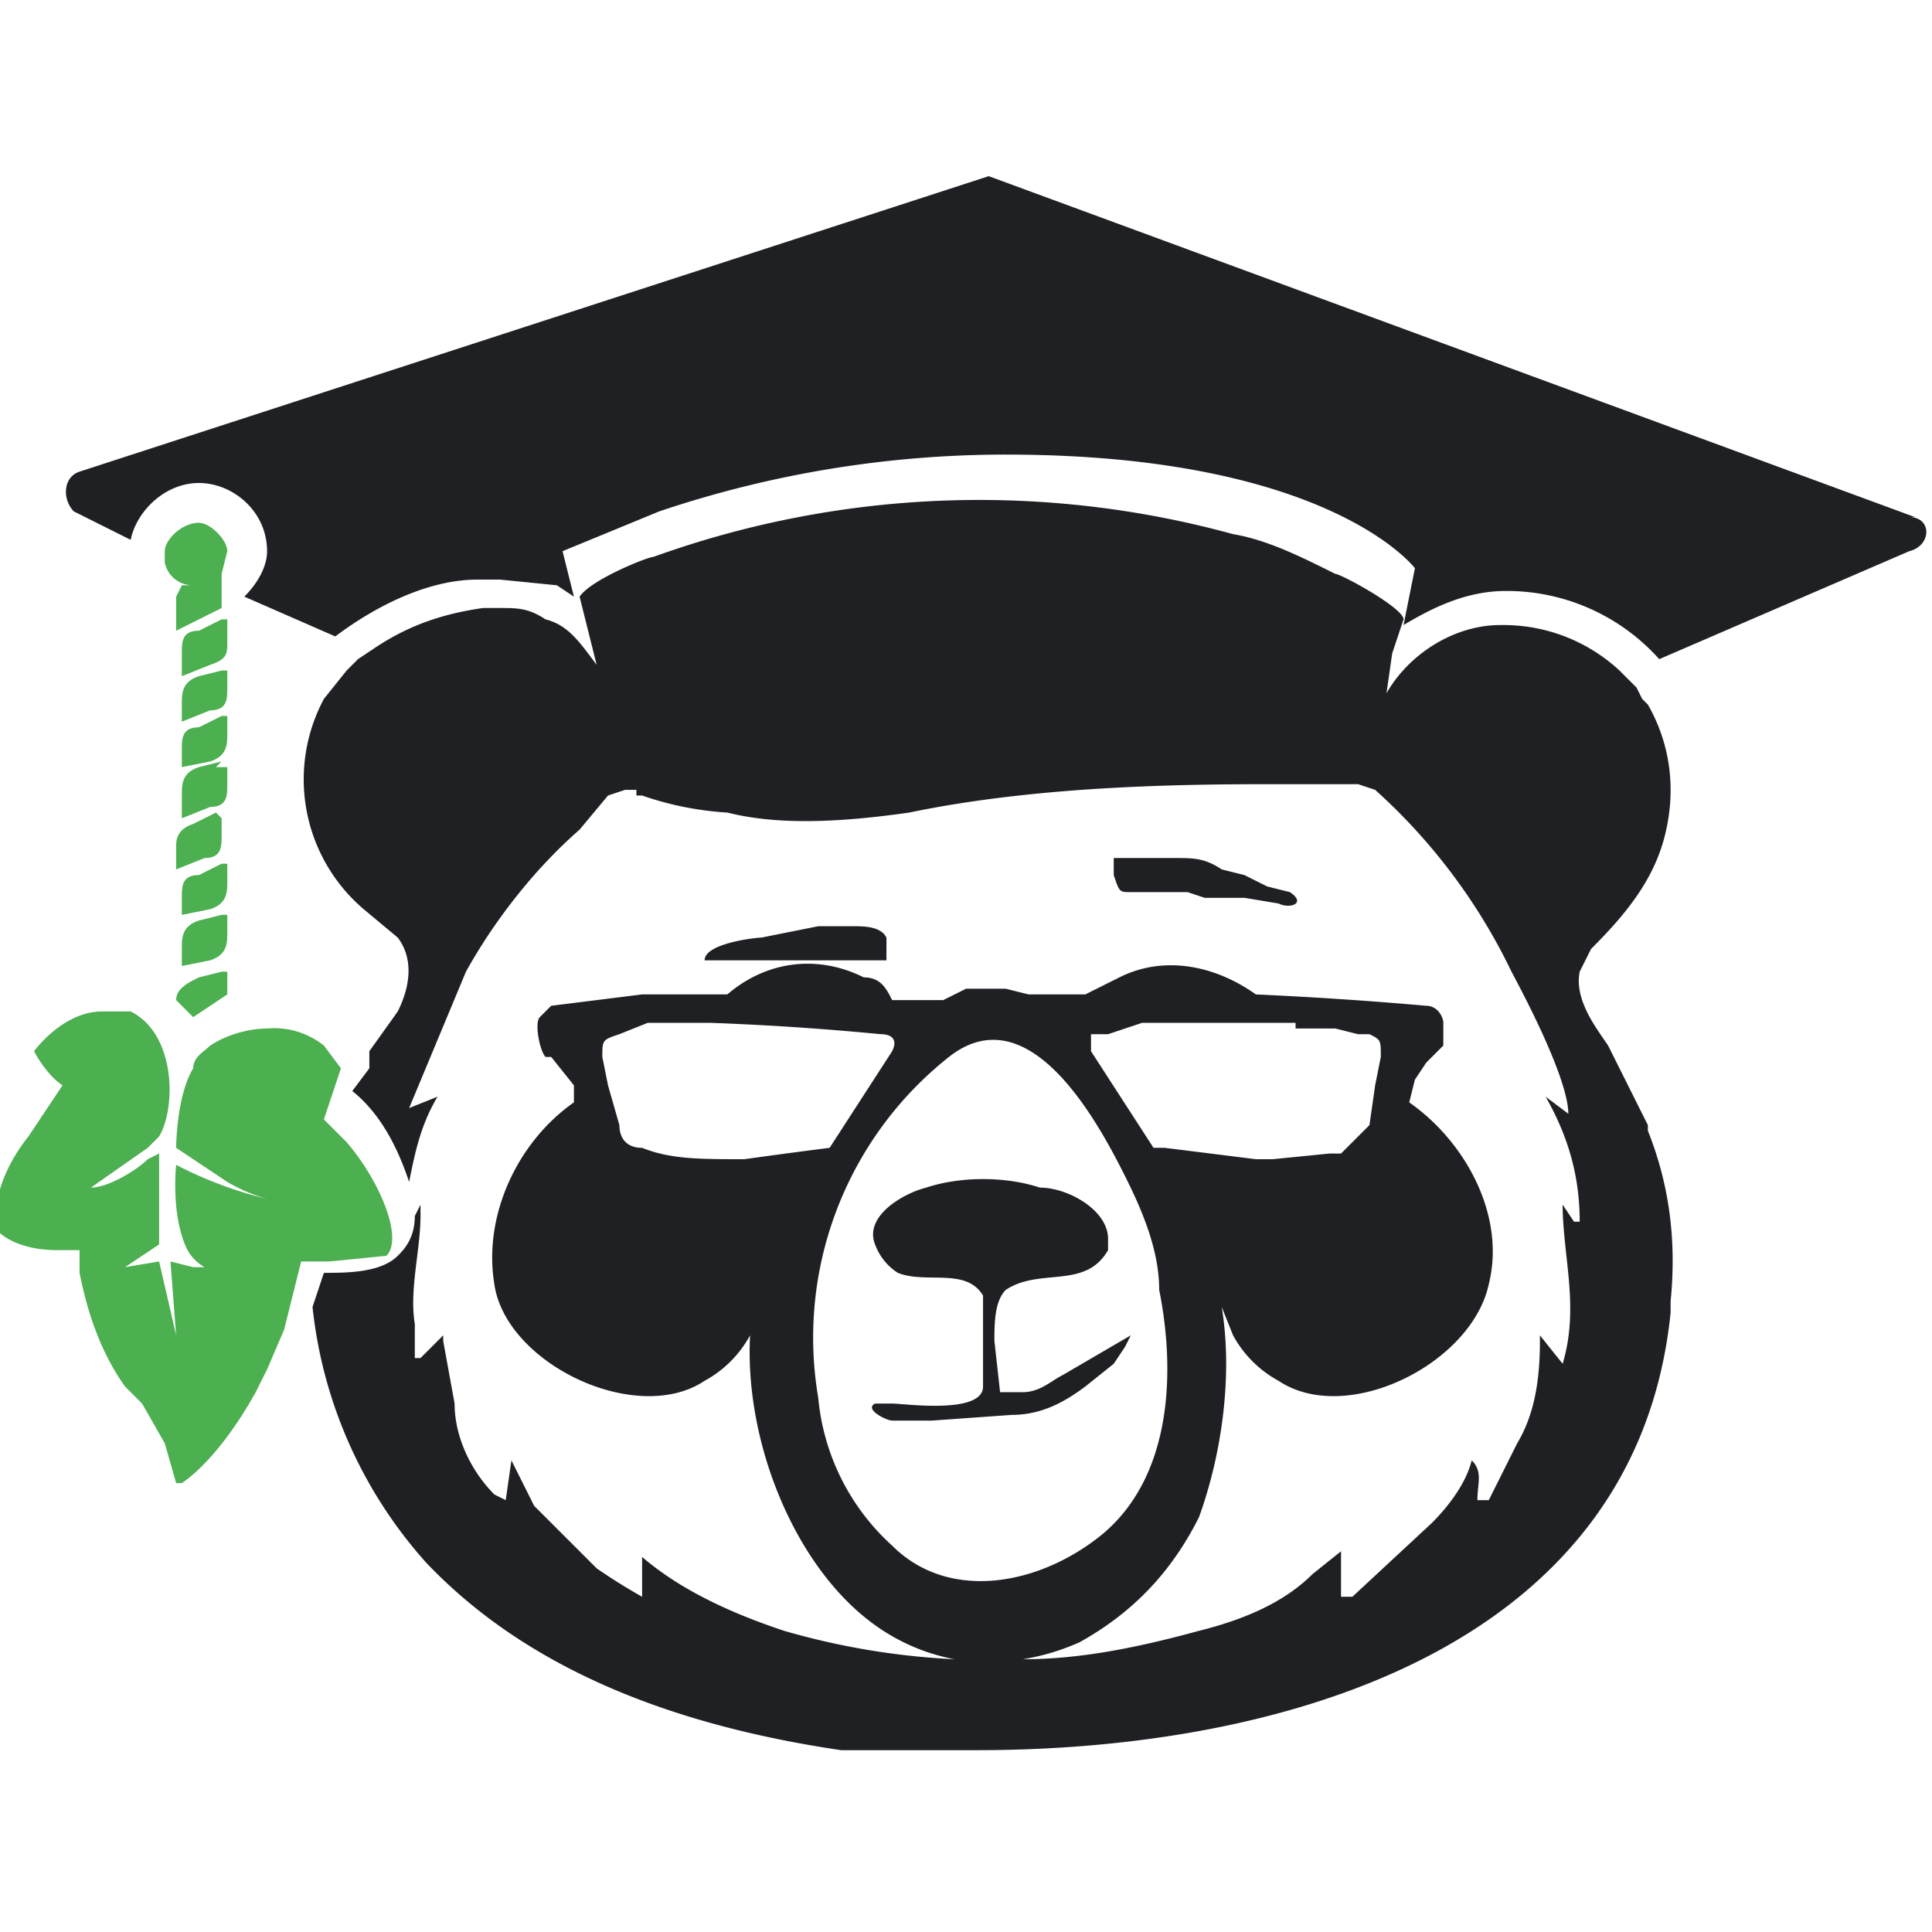 <svg xmlns="http://www.w3.org/2000/svg" width="34" height="34" fill="none"><path fill="#1F2024" d="M11.5 9.8a16.9 16.9 0 0 1 10.2-.4c.6.1 1.2.4 1.8.7.1 0 1.2.6 1.2.8l-.2.6-.1.7c.4-.7 1.2-1.2 2-1.2h.1a3 3 0 0 1 2 .8l.3.3.1.2.1.1c.4.7.5 1.5.3 2.3s-.7 1.4-1.3 2l-.2.4c-.1.5.3 1 .5 1.3l.7 1.4v.1c.4 1 .5 2 .4 3v.2c-.6 5.9-6.8 7.7-12.2 7.7h-2.4c-2.7-.4-5.4-1.3-7.3-3.3a8 8 0 0 1-2-4.5l.2-.6c.4 0 1 0 1.3-.3.1-.1.3-.3.3-.7l.1-.2v.2c0 .6-.2 1.3-.1 1.9v.6h.1l.2-.2.2-.2v.1l.2 1.1c0 .6.3 1.2.7 1.6l.2.1.1-.7.4.8 1.1 1.1a10 10 0 0 0 .8.5v-.7c.7.6 1.6 1 2.5 1.3a13 13 0 0 0 3 .5 3.5 3.5 0 0 1-1.4-.6c-1.4-1-2.3-3.2-2.2-5.1a2 2 0 0 1-.8.8c-1.2.8-3.5-.3-3.7-1.7-.2-1.2.4-2.5 1.4-3.2v-.3l-.4-.5h-.1c-.1-.1-.2-.6-.1-.7l.2-.2 1.6-.2h1.5c.7-.6 1.6-.7 2.4-.3.3 0 .4.2.5.4h.9l.4-.2h.7l.4.1h1l.6-.3c.8-.4 1.7-.2 2.4.3a70 70 0 0 1 3 .2c.2 0 .3.2.3.3v.4l-.3.3-.2.3-.1.4c1 .7 1.7 2 1.4 3.2-.3 1.4-2.5 2.5-3.7 1.7a2 2 0 0 1-.8-.8l-.2-.5c.2 1.2 0 2.6-.4 3.7-.5 1-1.2 1.7-2.1 2.2a4 4 0 0 1-1 .3c1 0 2-.2 3.1-.5.8-.2 1.5-.5 2-1l.5-.4v.8h.2l1.4-1.3c.3-.3.6-.7.7-1.1.2.2.1.4.1.7h.2l.5-1c.3-.5.4-1.1.4-1.8v-.1l.4.5c.3-1 0-1.9 0-2.8l.2.3h.1c0-.8-.2-1.5-.6-2.2l.4.3c0-.3-.2-1-1-2.5a10.3 10.3 0 0 0-2.4-3.2l-.3-.1h-1.3c-1.5 0-4.2 0-6.6.5-1.4.2-2.4.2-3.2 0a5.6 5.6 0 0 1-1.5-.3h-.1v-.1H11l-.3.1-.5.6c-.8.7-1.5 1.6-2 2.5l-1 2.4.5-.2c-.3.5-.4 1-.5 1.5-.2-.6-.5-1.2-1-1.6l.3-.4v-.3l.5-.7c.2-.4.3-.9 0-1.3l-.6-.5a3 3 0 0 1-.7-3.7l.4-.5.2-.2.3-.2c.6-.4 1.2-.6 1.9-.7h.3c.3 0 .5 0 .8.2.4.1.6.4.9.8l-.2-.8-.1-.4c.2-.3 1.2-.7 1.3-.7m8.3 10.9c-.5-1-1.7-3.2-3.1-2.1a6.3 6.3 0 0 0-2.3 6 4 4 0 0 0 1.3 2.6c1 1 2.6.7 3.7-.2 1.2-1 1.3-2.8 1-4.3 0-.7-.3-1.4-.6-2m-3.5.2c.6-.2 1.4-.2 2 0 .5 0 1.2.4 1.2.9v.2c-.4.7-1.2.3-1.8.7-.2.2-.2.6-.2.9l.1.9h.4c.3 0 .5-.2.7-.3l1.2-.7-.1.2-.2.3-.5.4c-.4.3-.8.5-1.3.5l-1.4.1h-.7c-.1 0-.5-.2-.3-.3h.3c.2 0 1.6.2 1.6-.3v-1.6c-.3-.5-1-.2-1.5-.4a1 1 0 0 1-.4-.5c-.2-.5.5-.9.9-1M1 21l-.3.2H.5l.5-.4v.3Zm21.8-3h-2.7l-.6.2h-.3v.3l1.1 1.7h.2l1.6.2h.3l1-.1h.2l.5-.5.1-.7.1-.5c0-.3 0-.3-.2-.4h-.2l-.4-.1h-.7Zm-10.3 0h-1.1l-.5.2c-.3.1-.3.1-.3.4l.1.5.2.7c0 .2.1.4.4.4.5.2 1 .2 1.8.2a119 119 0 0 1 1.5-.2l1.1-1.7c.1-.2 0-.3-.2-.3a50 50 0 0 0-3-.2m2.4-1.7h.1c.2 0 .5 0 .6.2v.4h-3.2c0-.3.9-.4 1-.4l1-.2zm4.7-1.2h1.1c.3 0 .5 0 .8.2l.4.1.4.2.4.1c.3.2 0 .3-.2.2l-.6-.1h-.7l-.3-.1h-1c-.2 0-.2 0-.3-.3zm14-6c.4 0 .4.5 0 .6l-4.4 1.9a3.6 3.6 0 0 0-2.7-1.2c-.7 0-1.3.3-1.8.6l.2-1s-1.5-2-7.2-2a19.1 19.1 0 0 0-6.1 1l-1.7.7.2.8-.3-.2-1-.1h-.4c-.8 0-1.7.4-2.5 1l-1.6-.7c.2-.2.4-.5.4-.8 0-.7-.6-1.2-1.2-1.2s-1.1.5-1.2 1l-1-.5c-.2-.2-.2-.6.1-.7l16-5.2 16.3 6Z"/><path fill="#4CAF50" d="M2 17.8h.3c.8.4.8 1.7.5 2.2l-.2.2-1 .7c.3 0 .8-.3 1-.5l.2-.1v1.6l-.6.4.6-.1.3 1.3-.1-1.3.4.1h.2a.8.8 0 0 1-.3-.3c-.3-.6-.2-1.5-.2-1.5a7.2 7.2 0 0 0 1.6.6 3 3 0 0 1-.7-.3l-.9-.6s0-.9.3-1.4c0-.2.2-.3.3-.4.3-.2.7-.3 1-.3a1.4 1.4 0 0 1 1 .3l.3.4-.3.9.1.1.3.3c.6.7 1 1.7.7 2l-1 .1h-.5L5 23.4l-.3.7-.2.4c-.5.9-1 1.4-1.3 1.6h-.1l-.2-.7-.4-.7-.3-.3c-.5-.7-.7-1.5-.8-2V22H1c-.7 0-1-.3-1-.3-.2-.5.1-1.2.5-1.7l.6-.9c-.3-.2-.5-.6-.5-.6s.5-.7 1.2-.7Zm1.8-.7H4v.4l-.6.4-.3-.3c0-.2.2-.3.4-.4l.4-.1Zm0-1H4v.3c0 .2 0 .4-.3.5l-.5.1v-.3c0-.2 0-.4.3-.5l.4-.1Zm0-.9H4v.3c0 .2 0 .4-.3.5l-.5.1v-.3c0-.2 0-.4.3-.4l.4-.2Zm0-.9.1.1v.3c0 .2 0 .4-.3.4l-.5.2v-.4c0-.1 0-.3.3-.4zm0-.8H4v.3c0 .2 0 .4-.3.4l-.5.2V14c0-.2 0-.4.3-.5l.4-.1Zm0-.9H4v.3c0 .2 0 .4-.3.5l-.5.1v-.3c0-.2 0-.4.3-.4l.4-.2Zm0-.8H4v.3c0 .2 0 .4-.3.4l-.5.2v-.3c0-.2 0-.4.3-.5l.4-.1Zm0-.9H4v.4c0 .2 0 .3-.3.4l-.5.2v-.4c0-.2 0-.4.3-.4l.4-.2Zm-.3-1.7c.2 0 .5.3.5.5l-.1.4v.6l-.2.1-.6.3v-.6l.1-.2h.2a.5.5 0 0 1-.5-.4v-.2c0-.2.3-.5.6-.5"/></svg>